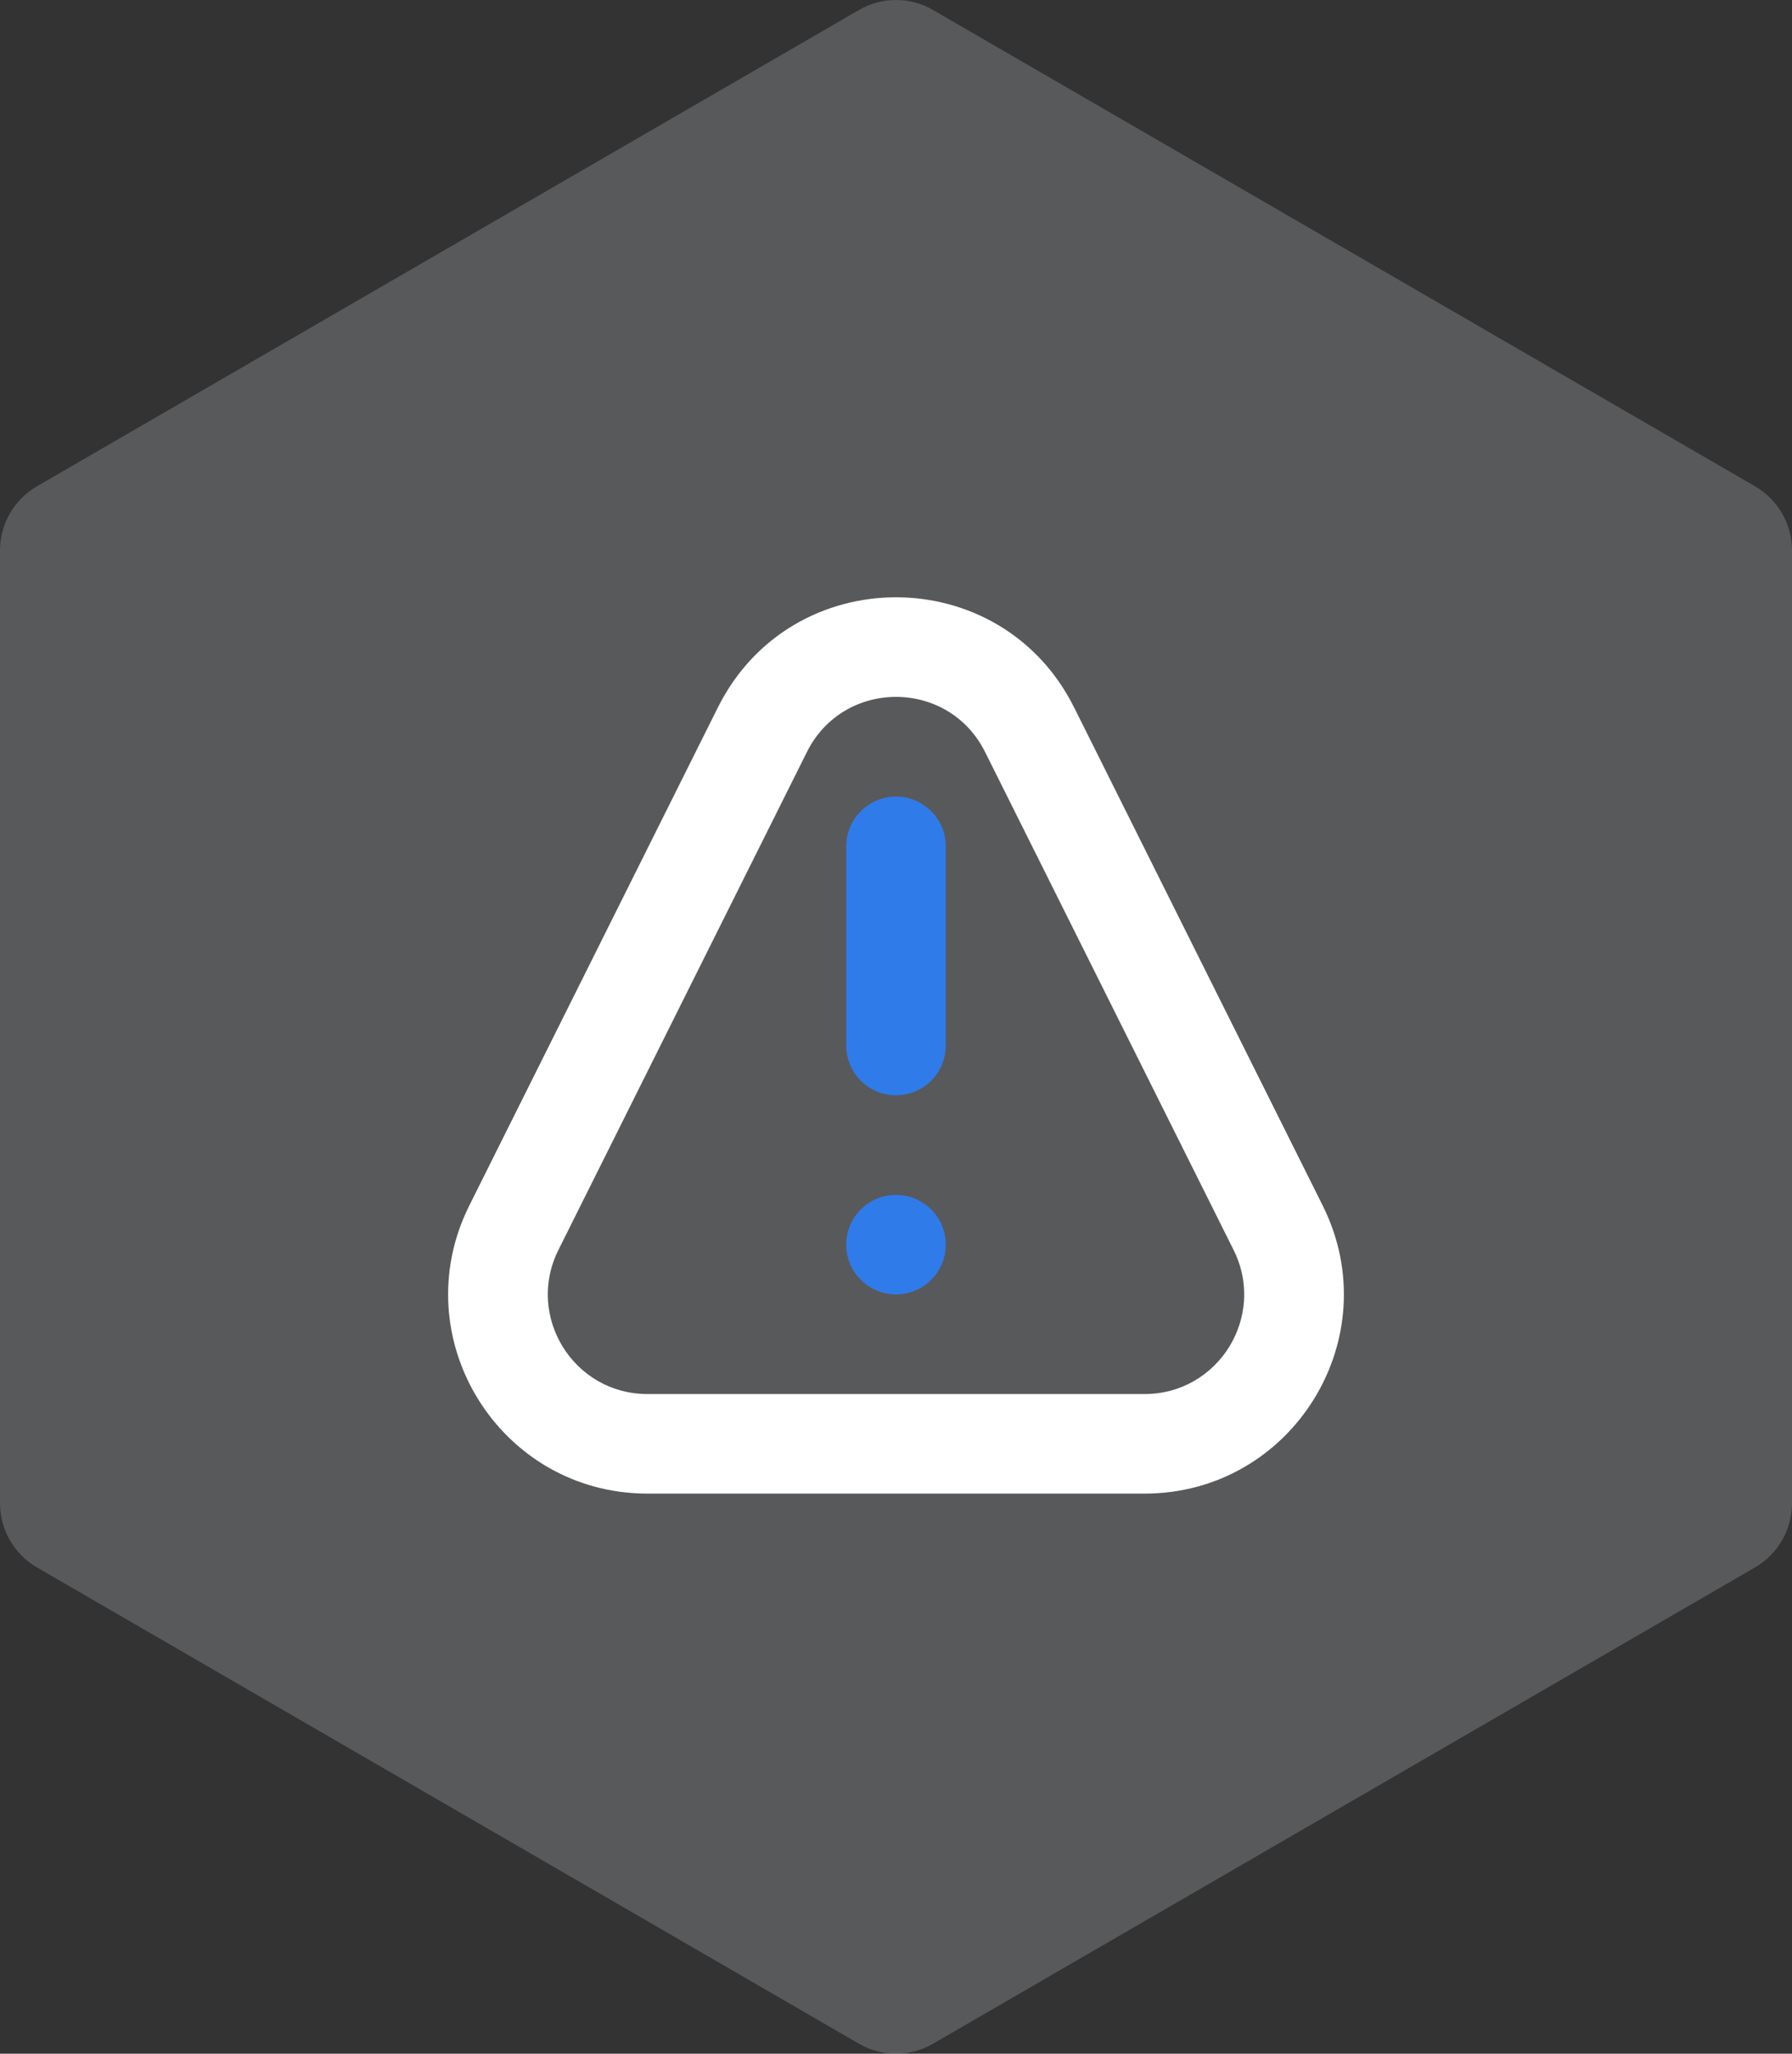 <?xml version="1.0" encoding="UTF-8"?> <svg xmlns="http://www.w3.org/2000/svg" width="48" height="55" viewBox="0 0 48 55" fill="none"><rect x="0" y="0" width="48" height="55" fill="#333333" stroke="none"/><path opacity="0.2" d="M23.01 0.266C23.623 -0.089 24.377 -0.089 24.99 0.266L47.01 13.023C47.623 13.378 48 14.034 48 14.743V40.257C48 40.967 47.623 41.622 47.01 41.977L24.99 54.734C24.377 55.089 23.623 55.089 23.01 54.734L0.99 41.977C0.377 41.622 0 40.967 0 40.257V14.743C0 14.034 0.377 13.378 0.99 13.023L23.01 0.266Z" fill="#EEF4FD"></path><path fill-rule="evenodd" clip-rule="evenodd" d="M33.043 33.476L26.386 20.139C25.404 18.171 22.596 18.171 21.614 20.139L14.957 33.476C14.072 35.249 15.361 37.334 17.343 37.334H30.657C32.639 37.334 33.928 35.249 33.043 33.476ZM28.772 18.948C26.808 15.012 21.192 15.012 19.228 18.948L12.571 32.285C10.801 35.831 13.38 40 17.343 40H30.657C34.62 40 37.199 35.831 35.429 32.285L28.772 18.948Z" fill="white"></path><path d="M25.333 22.666C25.333 21.93 24.736 21.333 24 21.333C23.264 21.333 22.666 21.93 22.666 22.666V28C22.666 28.736 23.264 29.333 24 29.333C24.736 29.333 25.333 28.736 25.333 28V22.666Z" fill="#2F7BEA"></path><path d="M24 32C23.264 32 22.666 32.597 22.666 33.333C22.666 34.069 23.264 34.666 24 34.666C24.736 34.666 25.333 34.069 25.333 33.333C25.333 32.597 24.736 32 24 32Z" fill="#2F7BEA"></path></svg> 